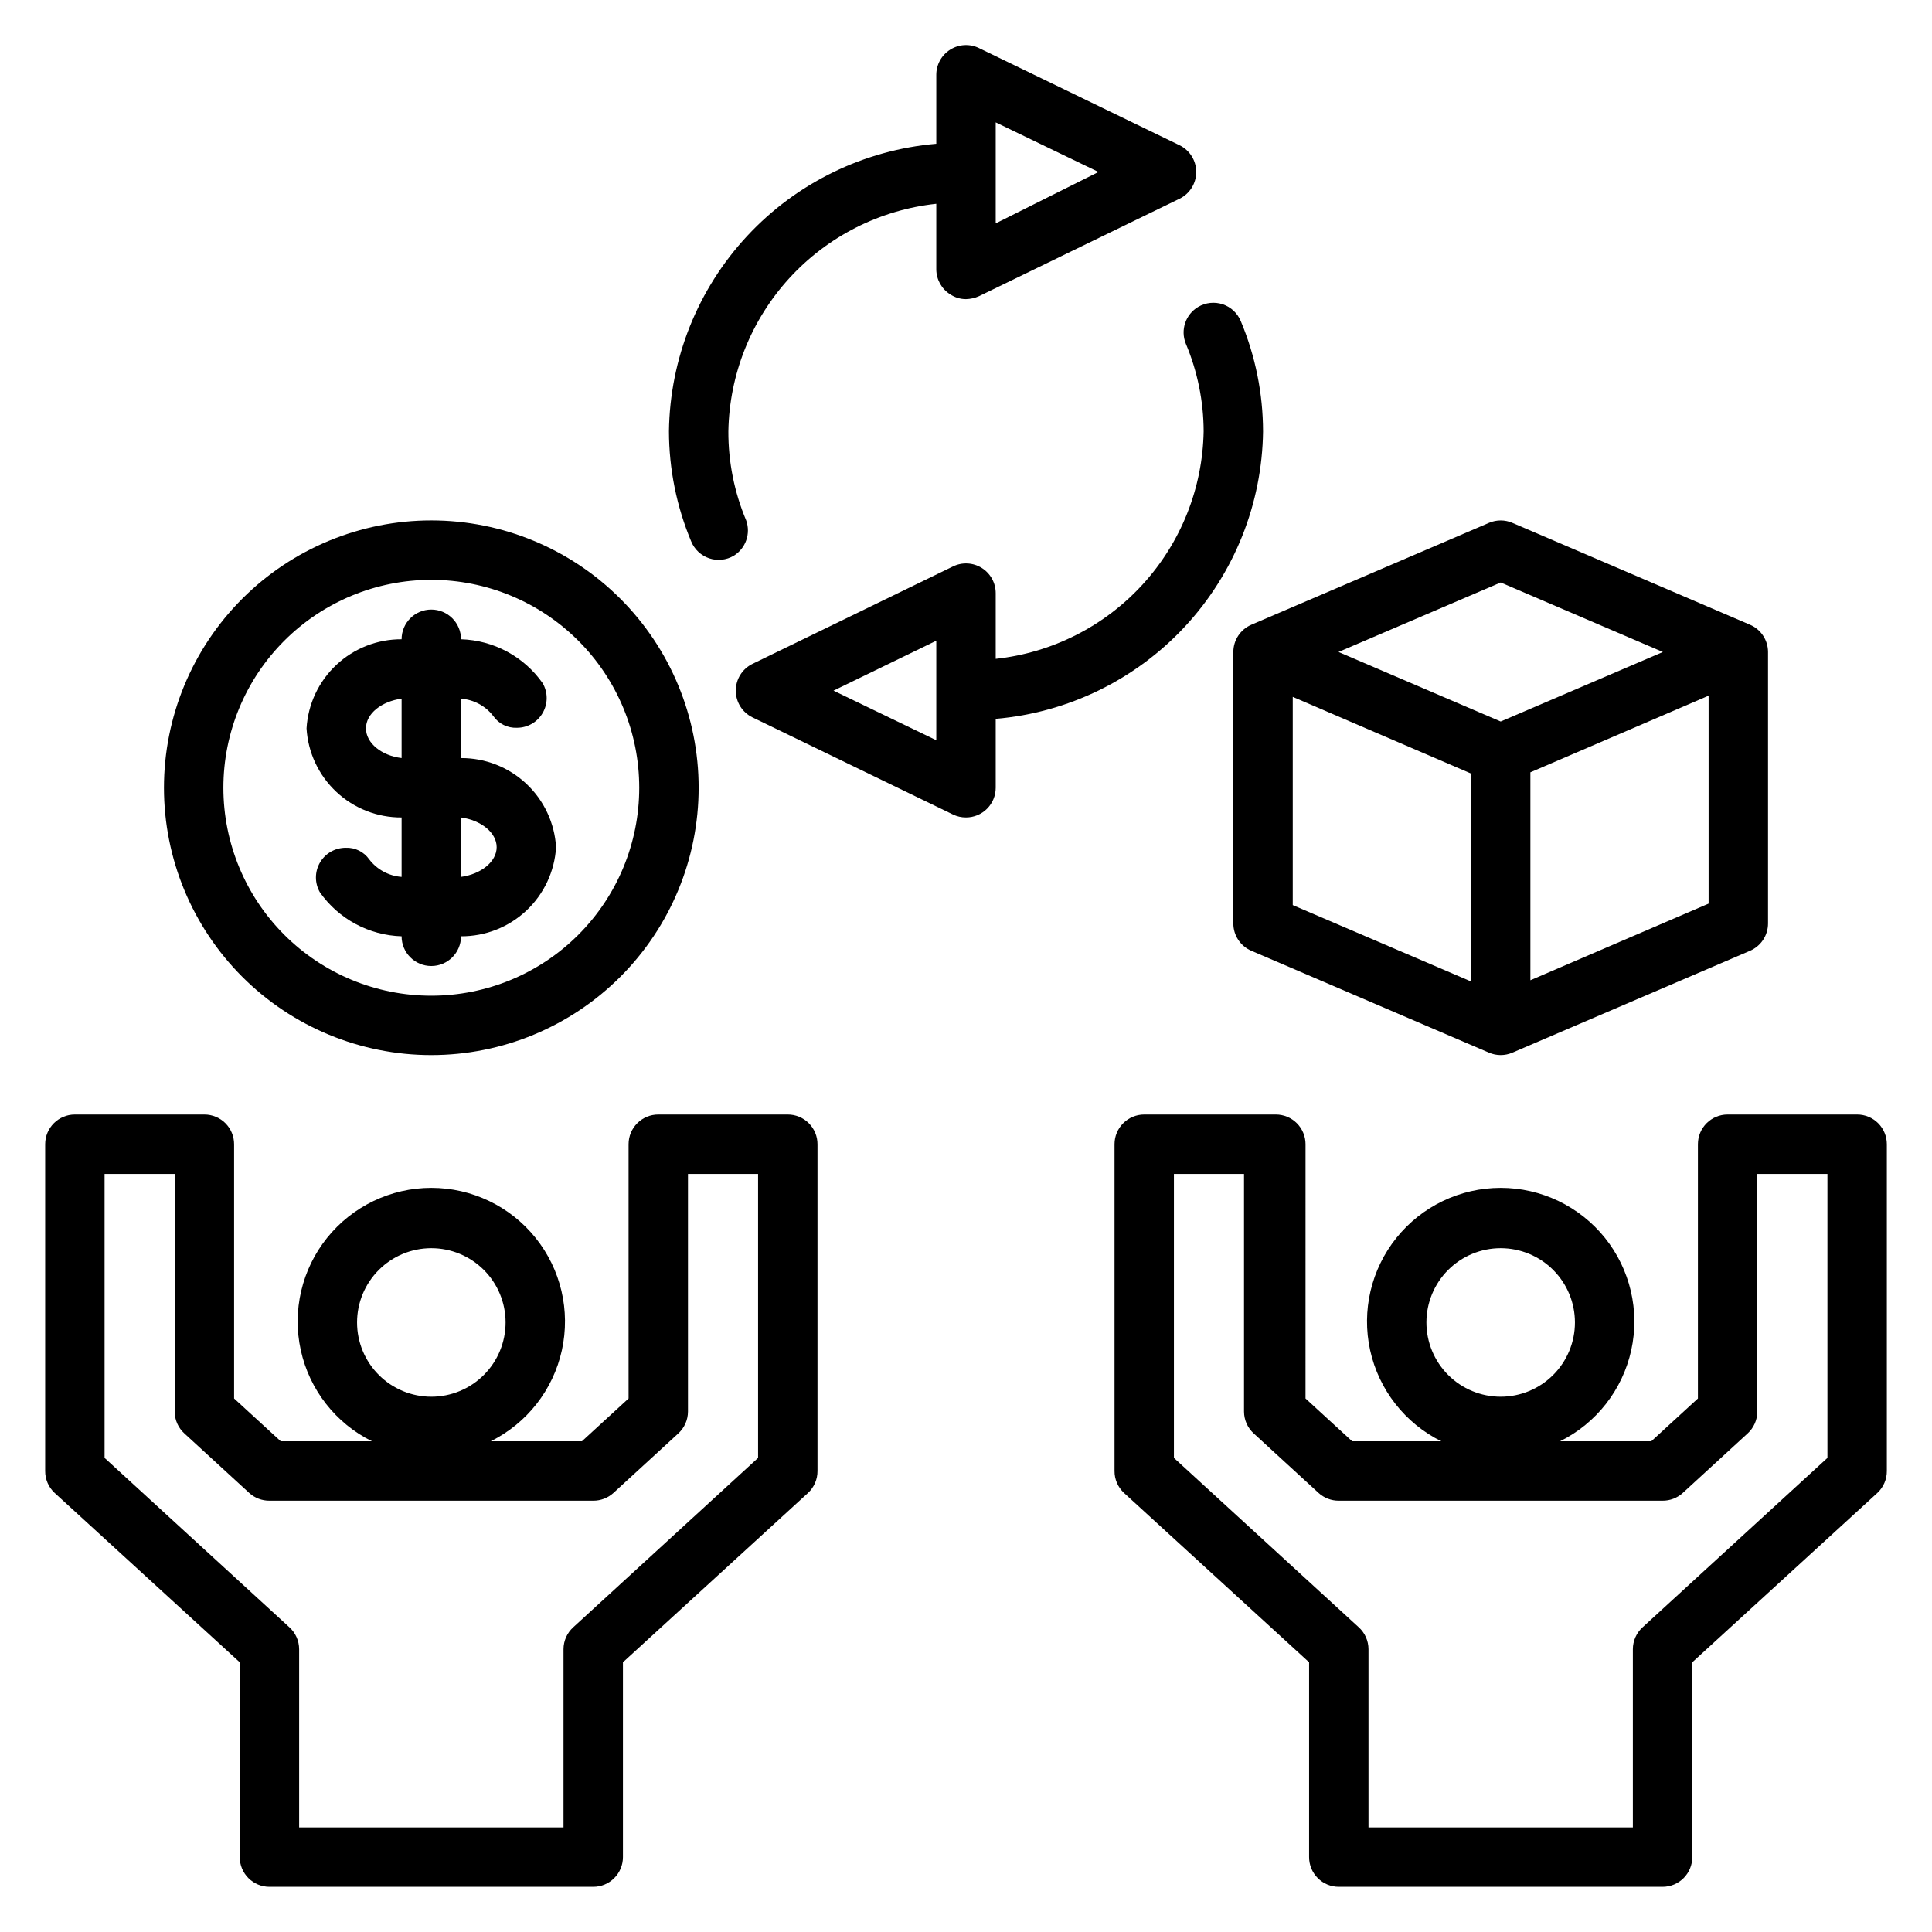<?xml version="1.0" encoding="UTF-8"?>
<!-- Uploaded to: SVG Repo, www.svgrepo.com, Generator: SVG Repo Mixer Tools -->
<svg fill="#000000" width="800px" height="800px" version="1.1" viewBox="144 144 512 512" xmlns="http://www.w3.org/2000/svg">
 <g>
  <path d="m352.77 439.36h-34.32c-4.348 0-7.871 3.523-7.871 7.871v67.383l-12.359 11.336h-24.168c9.613-4.769 16.547-13.637 18.852-24.121 2.305-10.48-0.262-21.441-6.988-29.805-6.723-8.363-16.875-13.23-27.609-13.23-10.73 0-20.883 4.867-27.609 13.23-6.723 8.363-9.293 19.324-6.984 29.805 2.305 10.484 9.238 19.352 18.852 24.121h-24.168l-12.359-11.336v-67.383c0-2.086-0.828-4.09-2.305-5.566-1.477-1.477-3.481-2.305-5.566-2.305h-34.324c-4.348 0-7.871 3.523-7.871 7.871v86.594c-0.016 2.207 0.898 4.32 2.519 5.824l49.043 44.871v51.641c0 2.086 0.828 4.09 2.305 5.566 1.477 1.477 3.481 2.305 5.566 2.305h85.805c2.09 0 4.09-0.828 5.566-2.305 1.477-1.477 2.309-3.481 2.309-5.566v-51.641l49.043-44.871c1.617-1.504 2.531-3.617 2.516-5.824v-86.594c0-2.086-0.828-4.09-2.305-5.566-1.477-1.477-3.477-2.305-5.566-2.305zm-94.465 35.422c5.223 0 10.227 2.074 13.918 5.766s5.762 8.695 5.762 13.914c0 5.223-2.07 10.227-5.762 13.918s-8.695 5.766-13.918 5.766c-5.219 0-10.223-2.074-13.914-5.766-3.691-3.691-5.766-8.695-5.766-13.918 0-5.219 2.074-10.223 5.766-13.914 3.691-3.691 8.695-5.766 13.914-5.766zm86.594 55.578-48.965 44.871c-1.648 1.488-2.594 3.602-2.598 5.824v47.23l-70.059 0.004v-47.234c-0.008-2.223-0.949-4.336-2.602-5.824l-48.961-44.871v-75.258h18.578v62.977c0.004 2.223 0.949 4.336 2.598 5.824l17.16 15.742v0.004c1.465 1.332 3.375 2.062 5.352 2.047h85.805c1.98 0.016 3.891-0.715 5.356-2.047l17.16-15.742v-0.004c1.648-1.488 2.594-3.602 2.598-5.824v-62.977h18.578z"/>
  <path d="m636.16 439.36h-34.324c-4.348 0-7.871 3.523-7.871 7.871v67.383l-12.359 11.336h-24.168c9.613-4.769 16.547-13.637 18.855-24.121 2.305-10.48-0.266-21.441-6.988-29.805-6.727-8.363-16.879-13.23-27.609-13.23-10.73 0-20.887 4.867-27.609 13.23-6.723 8.363-9.293 19.324-6.988 29.805 2.305 10.484 9.238 19.352 18.852 24.121h-23.617l-12.359-11.336 0.004-67.383c0-2.086-0.832-4.09-2.305-5.566-1.477-1.477-3.481-2.305-5.566-2.305h-34.875c-4.348 0-7.871 3.523-7.871 7.871v86.594c-0.016 2.207 0.898 4.32 2.519 5.824l49.043 44.871v51.641c0 2.086 0.828 4.09 2.305 5.566 1.477 1.477 3.477 2.305 5.566 2.305h85.805c2.086 0 4.09-0.828 5.566-2.305 1.477-1.477 2.305-3.481 2.305-5.566v-51.641l49.043-44.871c1.621-1.504 2.535-3.617 2.519-5.824v-86.594c0-2.086-0.828-4.09-2.305-5.566-1.477-1.477-3.481-2.305-5.566-2.305zm-94.465 35.422c5.219 0 10.227 2.074 13.914 5.766 3.691 3.691 5.766 8.695 5.766 13.914 0 5.223-2.074 10.227-5.766 13.918-3.688 3.691-8.695 5.766-13.914 5.766s-10.227-2.074-13.918-5.766c-3.688-3.691-5.762-8.695-5.762-13.918 0-5.219 2.074-10.223 5.762-13.914 3.691-3.691 8.699-5.766 13.918-5.766zm86.594 55.578-48.965 44.871c-1.648 1.488-2.594 3.602-2.598 5.824v47.23h-70.062v-47.23c-0.004-2.223-0.949-4.336-2.598-5.824l-48.965-44.871v-75.258h18.578v62.977c0.008 2.223 0.949 4.336 2.598 5.824l17.16 15.742v0.004c1.465 1.332 3.375 2.062 5.356 2.047h85.805c1.977 0.016 3.891-0.715 5.352-2.047l17.16-15.742 0.004-0.004c1.648-1.488 2.59-3.602 2.598-5.824v-62.977h18.578z"/>
  <path d="m470.85 316.79v71.949c0 3.16 1.891 6.008 4.801 7.242l62.977 27c1.961 0.832 4.176 0.832 6.141 0l62.977-27c2.906-1.234 4.797-4.082 4.801-7.242v-71.949c-0.004-3.16-1.895-6.012-4.801-7.242l-62.977-27v-0.004c-1.965-0.832-4.18-0.832-6.141 0l-62.977 27v0.004c-2.91 1.23-4.801 4.082-4.801 7.242zm15.742 11.887 47.23 20.309v55.105l-47.23-20.23zm62.977 75.098v-55.105l47.23-20.309v55.105zm-7.871-105.41 42.98 18.422-42.98 18.418-42.98-18.422z"/>
  <path d="m258.3 423.61c18.793 0 36.812-7.465 50.098-20.75 13.289-13.285 20.75-31.309 20.75-50.098s-7.461-36.809-20.75-50.098c-13.285-13.285-31.305-20.75-50.098-20.75-18.789 0-36.809 7.465-50.098 20.75-13.285 13.289-20.75 31.309-20.75 50.098s7.465 36.812 20.75 50.098c13.289 13.285 31.309 20.75 50.098 20.75zm0-125.95v0.004c14.617 0 28.633 5.805 38.965 16.137 10.336 10.336 16.141 24.352 16.141 38.965 0 14.617-5.805 28.633-16.141 38.965-10.332 10.336-24.348 16.141-38.965 16.141-14.613 0-28.629-5.805-38.965-16.141-10.332-10.332-16.137-24.348-16.137-38.965 0-14.613 5.805-28.629 16.137-38.965 10.336-10.332 24.352-16.137 38.965-16.137z"/>
  <path d="m250.43 360.64v15.746c-3.394-0.25-6.516-1.941-8.582-4.644-1.414-2.016-3.758-3.172-6.219-3.07-2.816-0.012-5.426 1.484-6.84 3.922-1.414 2.438-1.418 5.445-0.008 7.887 4.981 7.074 13 11.391 21.648 11.648 0 4.348 3.523 7.875 7.871 7.875 4.348 0 7.875-3.527 7.875-7.875 6.422 0.031 12.609-2.398 17.297-6.789 4.684-4.394 7.508-10.414 7.891-16.824-0.383-6.414-3.207-12.434-7.891-16.824-4.688-4.394-10.875-6.824-17.297-6.793v-15.746c3.391 0.25 6.516 1.941 8.578 4.644 1.418 2.016 3.758 3.172 6.219 3.07 2.82 0.012 5.43-1.484 6.84-3.922 1.414-2.438 1.418-5.445 0.008-7.883-4.977-7.078-13-11.395-21.645-11.652 0-4.348-3.527-7.871-7.875-7.871-4.348 0-7.871 3.523-7.871 7.871-6.422-0.031-12.613 2.398-17.297 6.793-4.688 4.391-7.512 10.41-7.894 16.824 0.383 6.41 3.207 12.43 7.894 16.824 4.684 4.391 10.875 6.824 17.297 6.789zm25.191 7.871c0 3.856-4.172 7.164-9.445 7.871v-15.742c5.273 0.711 9.445 4.016 9.445 7.875zm-25.191-39.359v15.742c-5.273-0.629-9.445-3.938-9.445-7.871 0-3.934 4.172-7.16 9.445-7.871z"/>
  <path d="m478.72 258.3c-0.02-10.027-2.023-19.953-5.902-29.203-0.871-2.106-2.613-3.727-4.769-4.453-2.16-0.723-4.523-0.477-6.488 0.672-3.375 1.98-4.785 6.141-3.309 9.762 3.098 7.356 4.703 15.246 4.727 23.223-0.262 15.039-6.004 29.469-16.152 40.57-10.145 11.105-24 18.121-38.953 19.73v-17.398c0.004-2.719-1.395-5.25-3.699-6.691-2.309-1.441-5.195-1.59-7.637-0.391l-53.137 25.82c-2.703 1.324-4.414 4.074-4.406 7.082-0.008 3.012 1.703 5.762 4.406 7.086l53.137 25.742c1.078 0.523 2.266 0.793 3.465 0.785 2.086 0 4.09-0.828 5.566-2.305 1.477-1.477 2.305-3.477 2.305-5.566v-18.262c19.16-1.641 37.027-10.352 50.121-24.434 13.098-14.086 20.484-32.539 20.727-51.77zm-86.594 81.871-27.238-13.145 27.238-13.227z"/>
  <path d="m395.83 222.01c1.23 0.828 2.684 1.27 4.172 1.262 1.195-0.027 2.371-0.297 3.461-0.789l53.137-25.82c2.703-1.324 4.414-4.074 4.41-7.086 0.004-3.008-1.707-5.758-4.41-7.082l-53.137-25.742c-2.441-1.199-5.328-1.051-7.633 0.395-2.309 1.441-3.707 3.969-3.703 6.688v18.266c-19.16 1.641-37.027 10.348-50.121 24.434-13.094 14.086-20.484 32.535-20.727 51.766 0.02 10.031 2.027 19.957 5.906 29.207 0.871 2.102 2.609 3.727 4.766 4.453 2.16 0.723 4.527 0.477 6.488-0.676 3.184-1.945 4.562-5.856 3.309-9.367-3.148-7.473-4.754-15.508-4.723-23.617 0.258-15.039 6-29.465 16.148-40.57 10.145-11.102 24-18.117 38.953-19.727v17.395c0.023 2.691 1.418 5.188 3.703 6.613zm12.043-45.578 27.238 13.145-27.238 13.621z"/>
 </g>
</svg>